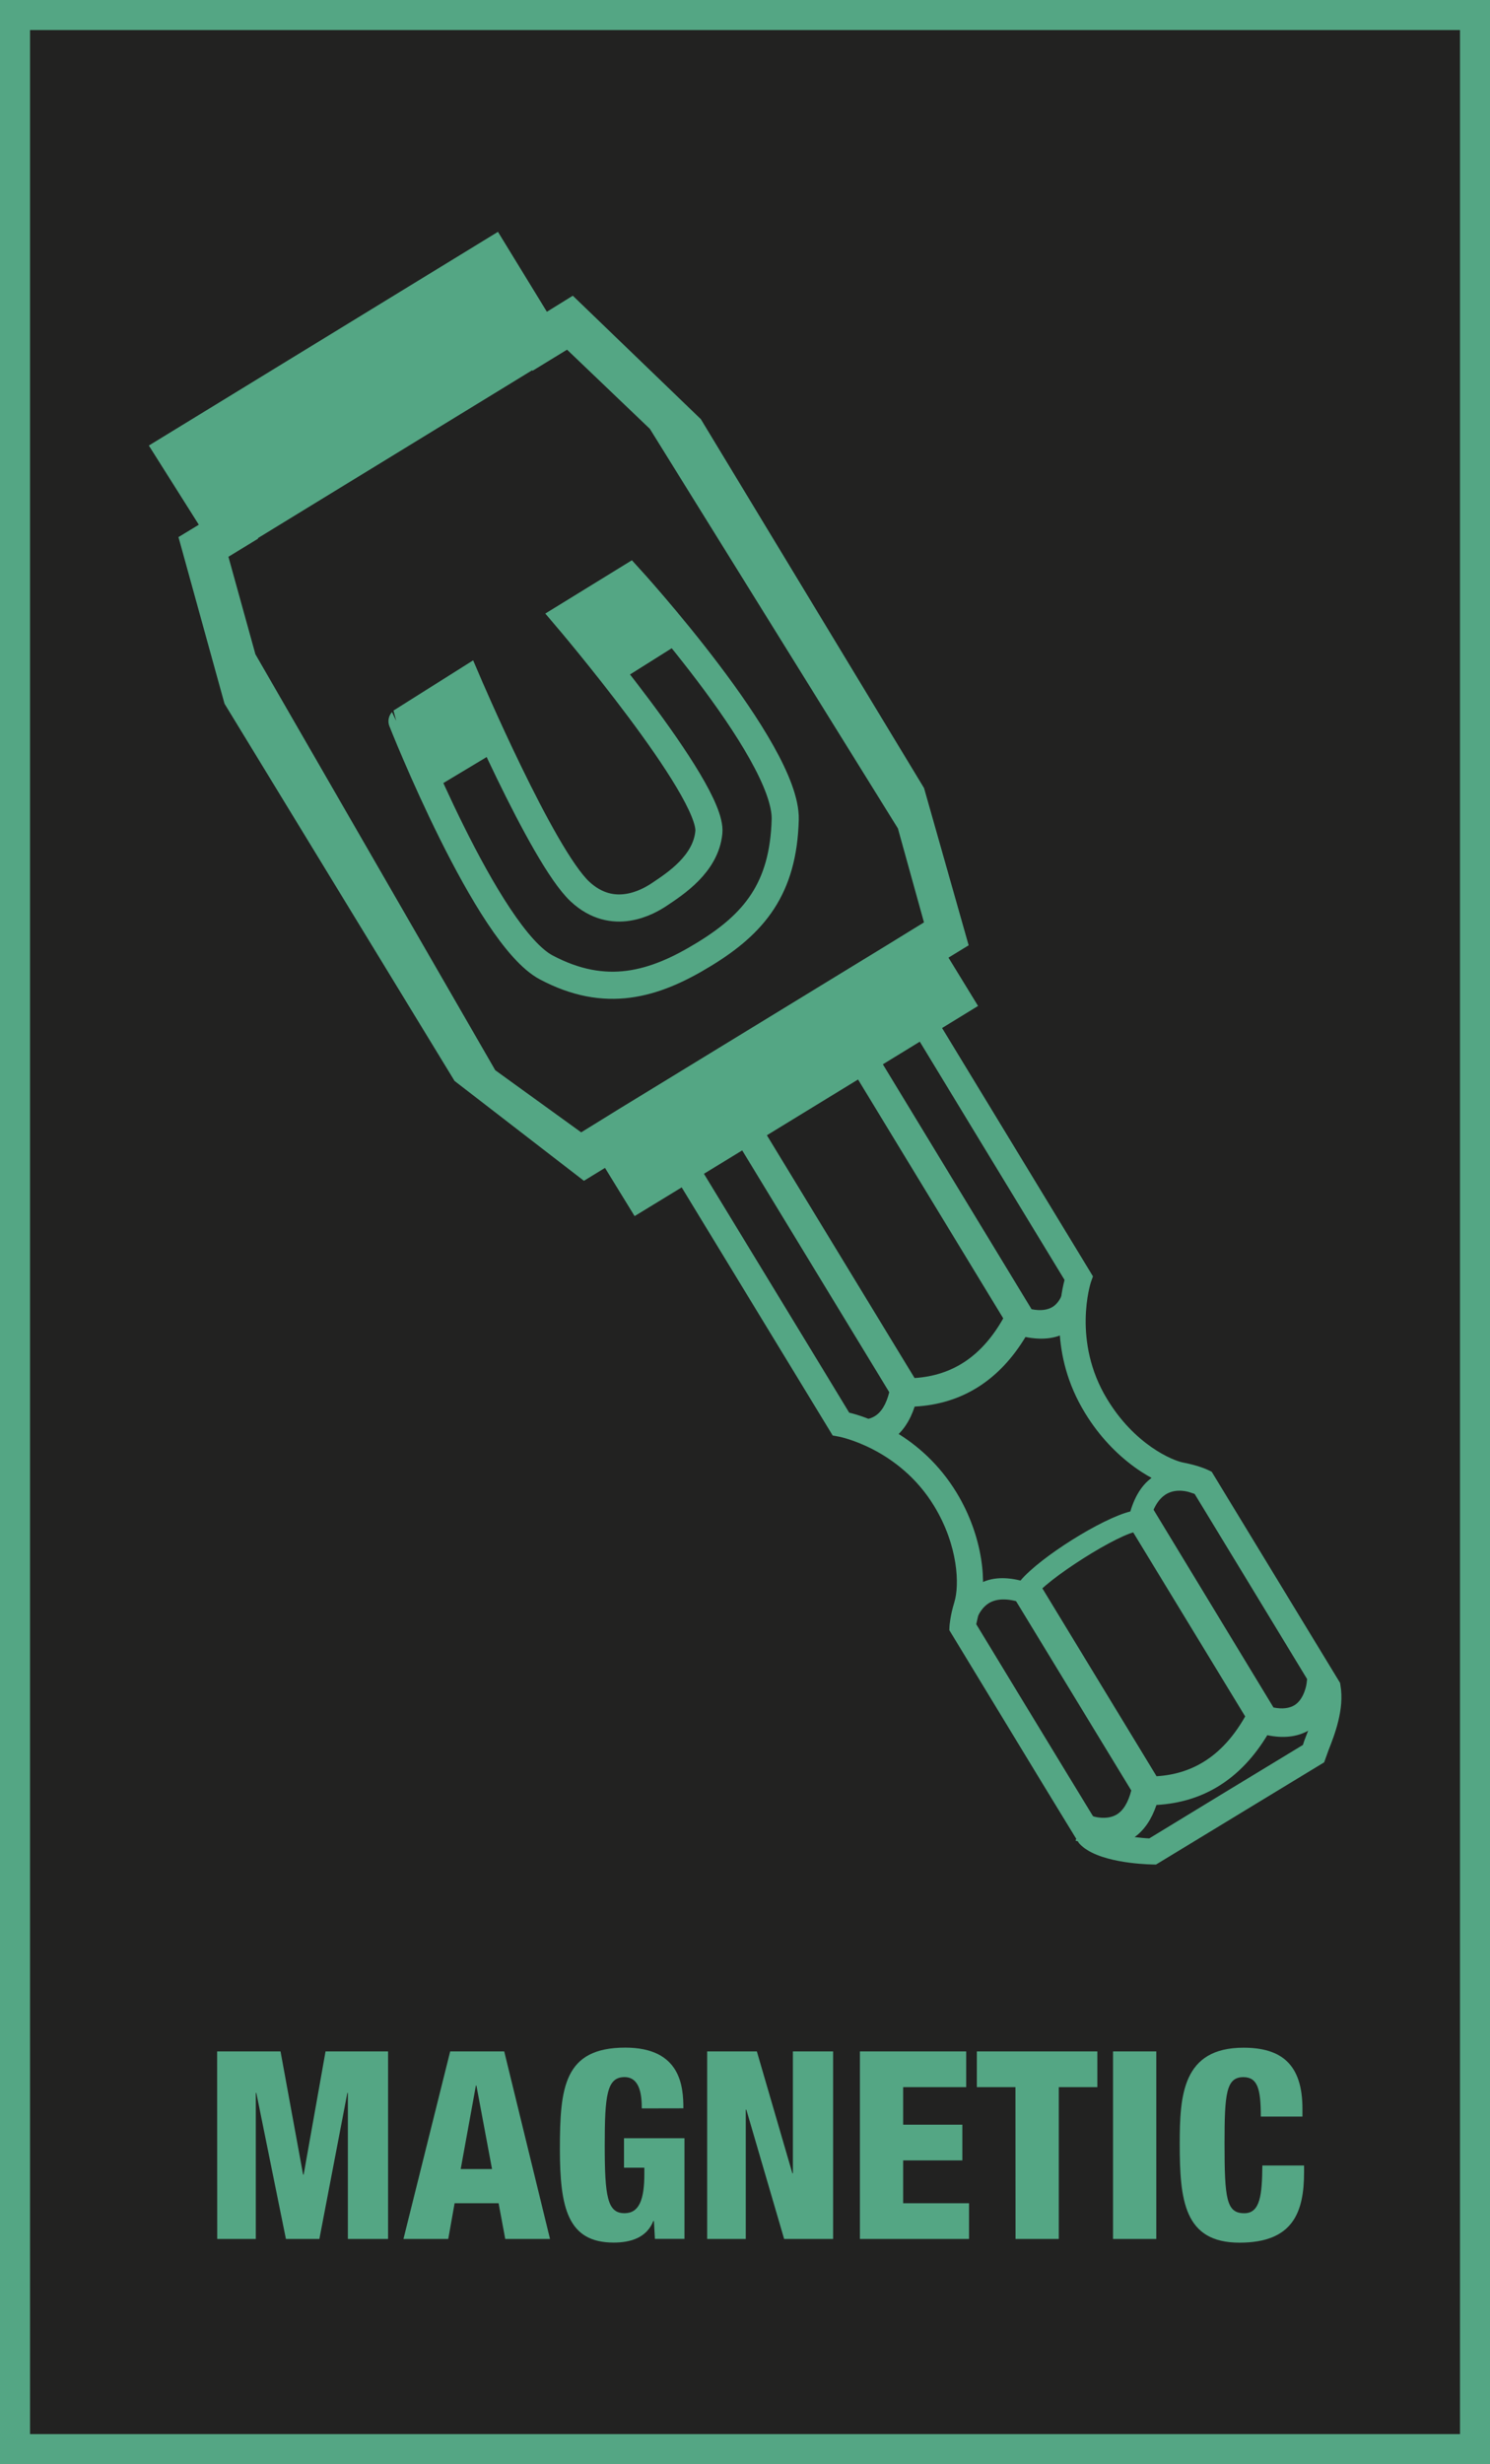 <?xml version="1.0" encoding="utf-8"?>
<!-- Generator: Adobe Illustrator 16.0.4, SVG Export Plug-In . SVG Version: 6.00 Build 0)  -->
<!DOCTYPE svg PUBLIC "-//W3C//DTD SVG 1.1//EN" "http://www.w3.org/Graphics/SVG/1.1/DTD/svg11.dtd">
<svg version="1.1" id="Ebene_1" xmlns:x="http://ns.adobe.com/Extensibility/1.0/" xmlns:i="http://ns.adobe.com/AdobeIllustrator/10.0/" xmlns:graph="http://ns.adobe.com/Graphs/1.0/"
	 xmlns="http://www.w3.org/2000/svg" xmlns:xlink="http://www.w3.org/1999/xlink" x="0px" y="0px" width="34.716px"
	 height="57.396px" viewBox="10.988 13.822 34.716 57.396" enable-background="new 10.988 13.822 34.716 57.396"
	 xml:space="preserve">
<rect x="11.338" y="14.172" fill="#222221" stroke="#54A684" stroke-width="0.7" stroke-miterlimit="10" width="34.017" height="56.696"/>
<g>
	<g>
		<path fill="#54A684" d="M16.047,61.604h1.477l0.526,2.869h0.013l0.51-2.869h1.457v4.369h-0.937v-3.402h-0.012l-0.652,3.402h-0.779
			l-0.69-3.402h-0.012v3.402h-0.899L16.047,61.604L16.047,61.604z"/>
		<path fill="#54A684" d="M21.477,61.604h1.259l1.067,4.369H22.76l-0.155-0.832h-1.025l-0.148,0.832h-1.044L21.477,61.604z
			 M22.088,62.399h-0.012l-0.354,1.945h0.73L22.088,62.399z"/>
		<path fill="#54A684" d="M25.941,62.932c0-0.281-0.03-0.729-0.402-0.729c-0.413,0-0.461,0.428-0.461,1.59
			c0,1.192,0.061,1.58,0.461,1.58c0.342,0,0.462-0.318,0.462-0.918v-0.142h-0.474v-0.687h1.409v2.345h-0.689l-0.023-0.416H26.21
			c-0.155,0.391-0.532,0.502-0.924,0.502c-1.073,0-1.253-0.813-1.253-2.181c0-1.432,0.096-2.36,1.523-2.36
			c1.301,0,1.354,0.918,1.354,1.414L25.941,62.932L25.941,62.932z"/>
		<path fill="#54A684" d="M27.465,61.604h1.157l0.828,2.84h0.012v-2.84h0.937v4.369h-1.141l-0.881-3.012h-0.013v3.012h-0.899V61.604
			z"/>
		<path fill="#54A684" d="M31.023,61.604H33.5v0.832h-1.469v0.875h1.379v0.832h-1.379v0.998h1.535v0.832h-2.543V61.604z"/>
		<path fill="#54A684" d="M34.647,62.436h-0.899v-0.832h2.808v0.832h-0.899v3.537h-1.008L34.647,62.436L34.647,62.436z"/>
		<path fill="#54A684" d="M36.921,61.604h1.008v4.369h-1.008V61.604z"/>
		<path fill="#54A684" d="M40.364,63.122c0-0.637-0.071-0.918-0.407-0.918c-0.401,0-0.438,0.392-0.438,1.535
			c0,1.297,0.042,1.635,0.461,1.635c0.372,0,0.414-0.436,0.42-1.112h0.972v0.151c0,0.941-0.258,1.646-1.505,1.646
			c-1.29,0-1.392-0.986-1.392-2.301c0-1.121,0.06-2.24,1.486-2.24c0.889,0,1.373,0.393,1.373,1.42v0.184H40.364z"/>
	</g>
</g>
<g>
	<path fill="none" stroke="#54A684" stroke-width="0.632" d="M23.716,36.356c1.381,0.732,2.504,0.412,3.674-0.305
		c1.168-0.713,1.85-1.527,1.893-3.142c0.04-1.614-3.629-5.631-3.629-5.631l-1.481,0.911c0,0,3.424,4.018,3.331,5.017
		c-0.069,0.743-0.787,1.203-1.152,1.448c-0.258,0.173-1.079,0.652-1.85-0.064c-0.891-0.83-2.635-4.922-2.635-4.922l-1.512,0.953
		C20.354,30.622,22.334,35.627,23.716,36.356z"/>
	<path fill="#54A684" d="M22.6,31.292c-0.39-0.828-0.734-1.623-0.734-1.623l-1.512,0.953c0,0,0.274,0.693,0.691,1.603L22.6,31.292z"
		/>
	<path fill="#54A684" d="M25.468,29.657c-0.628-0.798-1.141-1.408-1.141-1.408l1.482-0.906c0,0,0.521,0.707,1.097,1.41
		L25.468,29.657z"/>
</g>
<path fill="#54A684" d="M26.127,40.127l-0.014,0.107l4.276,7.024l0.136,0.025c0.012,0,1.408,0.271,2.227,1.617
	c0.566,0.93,0.593,1.848,0.472,2.24c-0.097,0.318-0.111,0.535-0.113,0.557l-0.004,0.096l2.168,3.568
	c0.502,0.82,0.701,1.152,0.789,1.291l-0.017,0.043l0.054,0.016c0.024,0.041,0.032,0.05,0.039,0.056
	c0.395,0.433,1.479,0.478,1.692,0.483l0.09,0.002l3.918-2.381l0.101-0.281c0.141-0.356,0.375-0.961,0.279-1.51l-0.009-0.059
	l-2.991-4.918l-0.08-0.039c-0.039-0.02-0.248-0.111-0.578-0.174c-0.256-0.047-1.136-0.418-1.779-1.48
	c-0.822-1.35-0.383-2.711-0.377-2.725l0.047-0.133l-0.074-0.123l-4.176-6.871l-0.098-0.035 M41.375,54.374
	c0,0-0.02,0.058-0.03,0.092c-0.052,0.029-3.533,2.146-3.58,2.177c-0.113-0.004-0.226-0.019-0.341-0.031
	c0.228-0.164,0.396-0.416,0.509-0.748c1.098-0.062,1.963-0.604,2.582-1.625c0.37,0.076,0.688,0.043,0.952-0.104
	C41.432,54.221,41.401,54.307,41.375,54.374z M31.793,37.055c0.027,0.048,3.961,6.52,3.998,6.58c-0.11,0.422-0.354,1.736,0.472,3.09
	c0.684,1.129,1.682,1.672,2.188,1.766c0.127,0.021,0.248,0.059,0.353,0.098c0.03,0.048,2.022,3.324,2.639,4.343l-0.014,0.114
	c0,0.002-0.05,0.349-0.277,0.492c-0.123,0.076-0.285,0.096-0.492,0.056l-2.84-4.681l-0.58,0.354l2.76,4.535
	c-0.498,0.877-1.176,1.338-2.065,1.393l-2.779-4.571l-0.58,0.352l2.77,4.551c-0.073,0.281-0.188,0.475-0.354,0.568
	c-0.225,0.123-0.496,0.043-0.508,0.041l-0.031-0.012c-0.217-0.357-0.6-0.984-0.6-0.984s-2.086-3.428-2.119-3.486
	c0.008-0.045,0.076-0.332,0.076-0.332c0.18-0.592,0.092-1.701-0.535-2.734c-0.82-1.344-2.082-1.76-2.502-1.862
	c-0.032-0.06-3.994-6.566-4.024-6.615"/>
<path fill="#54A684" d="M15.62,26.044l-0.474,0.288l1.073,3.881L21.579,39l3.014,2.326l0.491-0.301l0.69,1.123l1.559-0.951
	l4.853-2.969l1.59-0.975l-0.689-1.125l0.47-0.288l-1.039-3.661l-5.201-8.594l-2.983-2.875l-0.604,0.374l-1.14-1.862L14.456,24.2
	L15.62,26.044z M16.997,26.356l6.39-3.91l0.01,0.012l0.803-0.491l1.93,1.845l5.779,9.307l0.607,2.188l-0.377,0.231L31.714,35.8
	l-6.296,3.848L24.849,40l-0.32,0.197l-2.002-1.447l-5.588-9.688l-0.629-2.271l0.692-0.423L16.997,26.356z"/>
<g>
	<path fill="#54A684" d="M36.051,43.463c-0.305,0.092-0.272,0.143-0.245,0.192l-0.015,0.115c0,0.004-0.047,0.347-0.276,0.492
		c-0.123,0.075-0.285,0.096-0.492,0.055l-3.98-6.553l-0.58,0.352l3.9,6.414c-0.496,0.878-1.176,1.332-2.066,1.39l-3.923-6.447
		l-0.575,0.352l3.908,6.425c-0.071,0.283-0.188,0.476-0.354,0.568c-0.223,0.127-0.495,0.045-0.504,0.041l-0.037-0.012
		c-0.058-0.094-0.125-0.207-0.358-0.076l1.3,0.824c0.121-0.248,0.08-0.254,0.041-0.26c0.226-0.166,0.394-0.416,0.504-0.75
		c1.099-0.06,1.966-0.604,2.582-1.621c0.371,0.074,0.693,0.043,0.949-0.104c-0.016,0.045-0.029,0.089,0.293,0.091L36.051,43.463z"/>
</g>
<g>
	<g>
		<g>
			<g>
				<path fill="#54A684" d="M38.883,48.11c-0.02-0.008-0.493-0.188-0.954,0.066c-0.285,0.156-0.484,0.445-0.605,0.852
					c-0.656,0.16-2.1,1.062-2.559,1.609c-0.398-0.098-0.734-0.068-1.011,0.105c-0.489,0.303-0.571,0.918-0.573,0.94l-0.017,0.144
					l0.496,0.065l0.019-0.142c0.004-0.002,0.062-0.405,0.346-0.584c0.186-0.114,0.442-0.117,0.764-0.012l0.199,0.068l0.1-0.189
					c0.201-0.379,2.043-1.547,2.431-1.539l0.209,0.004l0.041-0.203c0.075-0.342,0.209-0.565,0.401-0.676
					c0.244-0.139,0.529-0.041,0.545-0.035l0.129,0.043l0.175-0.467L38.883,48.11z"/>
			</g>
		</g>
	</g>
</g>
</svg>
